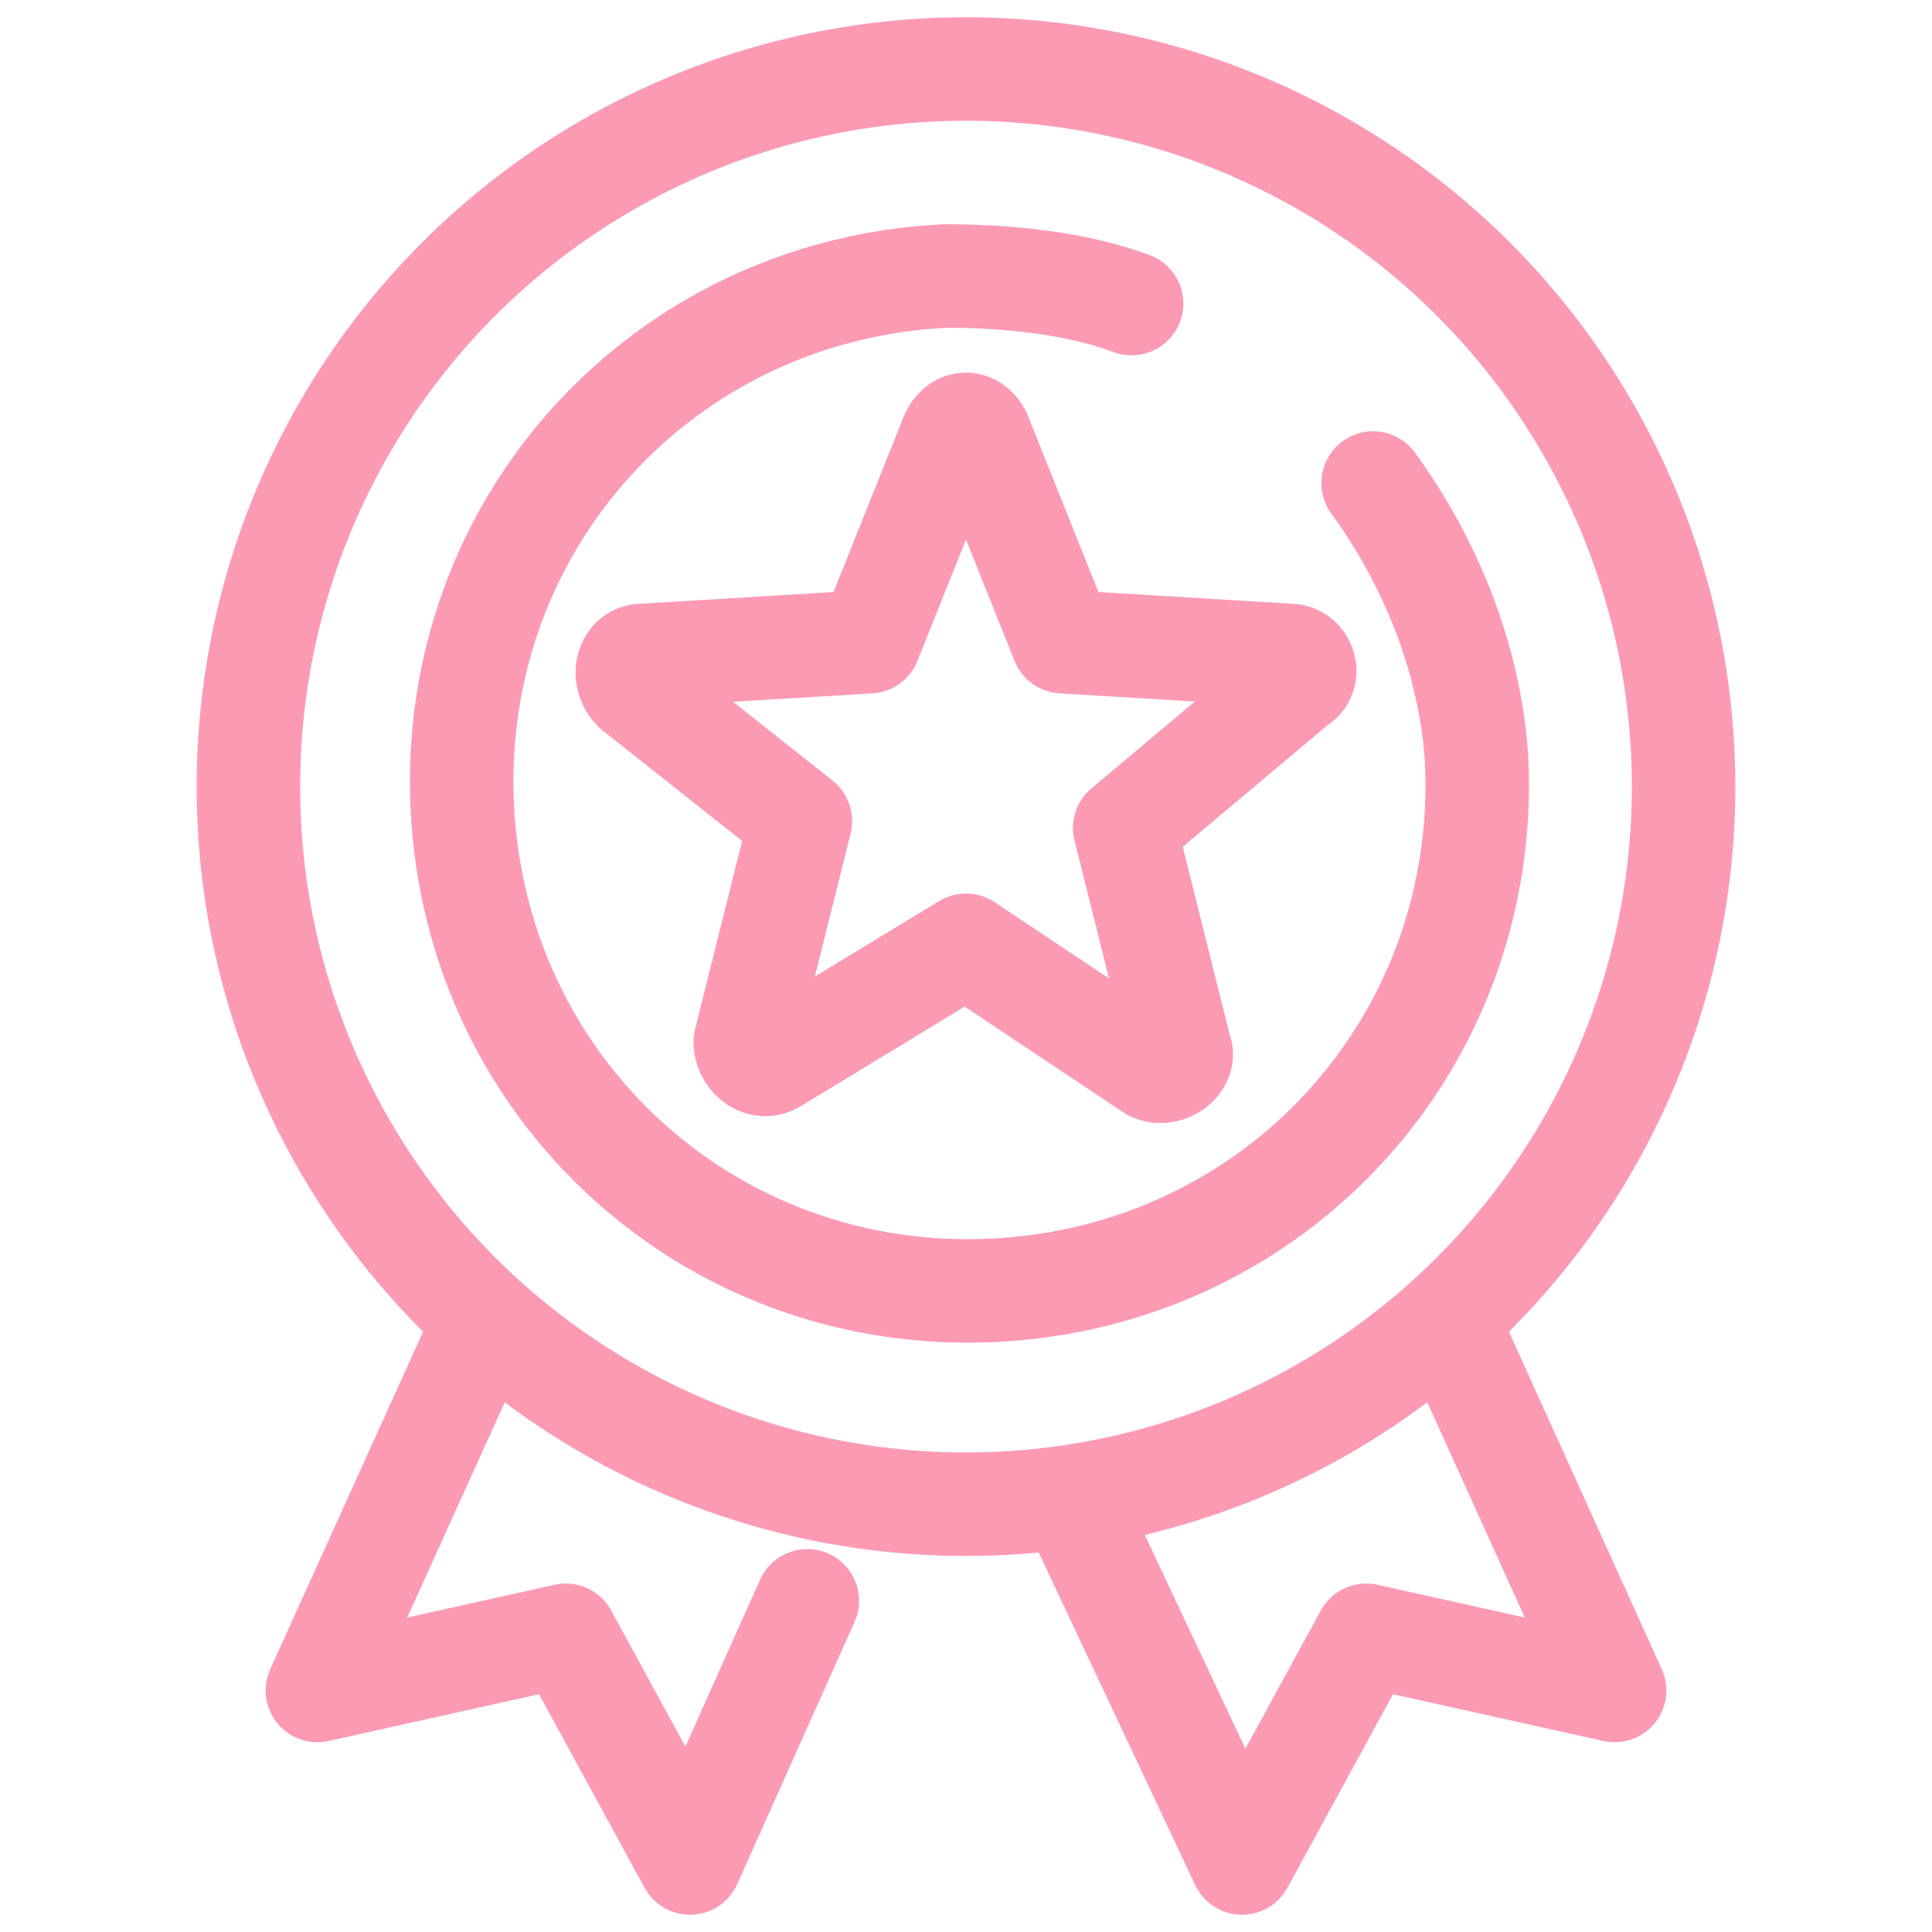 <svg xmlns="http://www.w3.org/2000/svg" xml:space="preserve" id="レイヤー_1" width="28" height="28" x="0" y="0" style="enable-background:new 0 0 28 28" version="1.1"><style>.st0{fill:none;stroke:#fc9ab4;stroke-width:1.5;stroke-linecap:round;stroke-linejoin:round;stroke-miterlimit:10}</style><path d="M19.9 7c.8 1.1 1.4 2.5 1.5 4 .2 4.1-2.9 7.5-7 7.7s-7.5-2.9-7.7-7c-.2-4.1 2.9-7.5 7-7.7.9 0 1.9.1 2.7.4" class="st0"/><circle cx="14" cy="11.4" r="10.4" class="st0"/><path d="m21 19.2 2.4 5.3-3.6-.8L18 27l-2.4-5.1M7 19.2l-2.4 5.3 3.6-.8L10 27l1.7-3.8M14.2 6.3l1.2 3 3.3.2c.2 0 .3.3.1.4L16.3 12l.8 3.2c.1.2-.2.4-.4.3L14 13.7l-2.8 1.7c-.2.1-.4-.1-.4-.3l.8-3.2L9.2 10c-.2-.2-.1-.5.1-.5l3.3-.2 1.2-3c.1-.2.3-.2.4 0z" class="st0"/></svg>